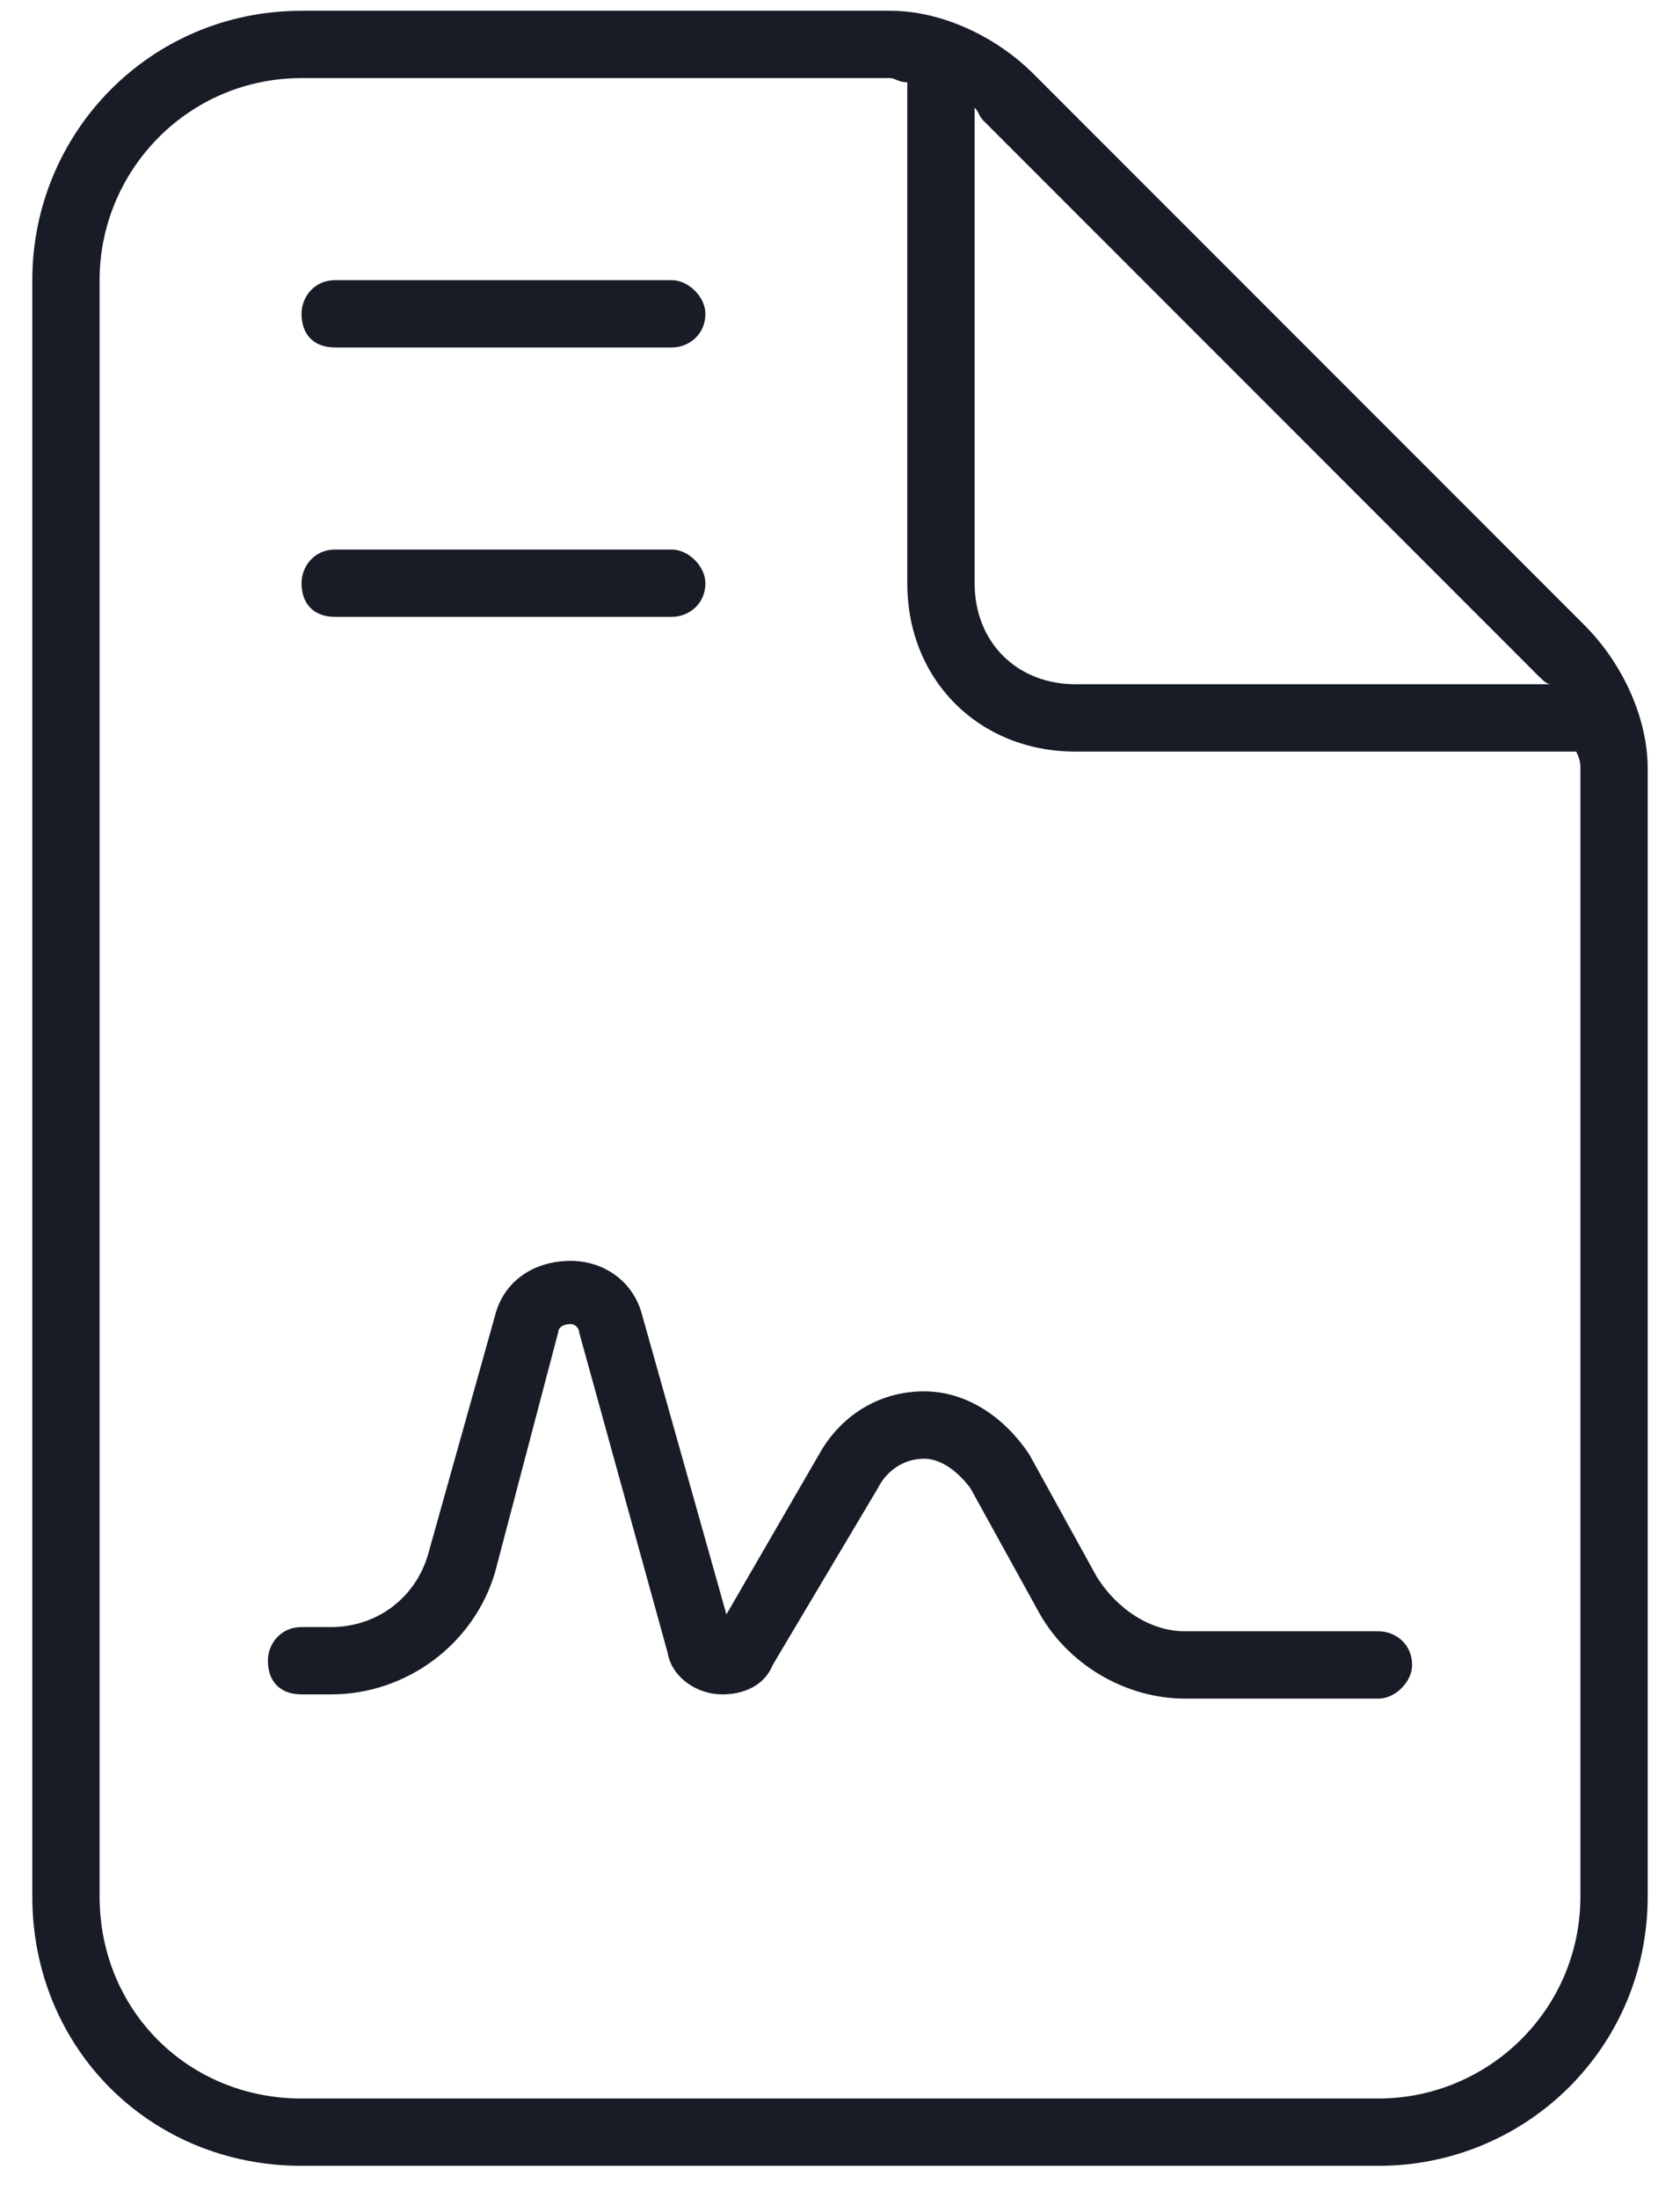 <svg width="39" height="51" viewBox="0 0 39 51" fill="none" xmlns="http://www.w3.org/2000/svg">
<path d="M7 48.688H32C34.539 48.688 36.688 46.637 36.688 44V17.828C36.688 17.73 36.688 17.633 36.59 17.438H24.969C22.723 17.438 21.062 15.777 21.062 13.531V1.91C20.867 1.91 20.77 1.812 20.672 1.812H7C4.363 1.812 2.312 3.961 2.312 6.5V44C2.312 46.637 4.363 48.688 7 48.688ZM35.711 15.68L22.82 2.789C22.723 2.691 22.723 2.594 22.625 2.496V13.531C22.625 14.898 23.602 15.875 24.969 15.875H36.004C35.906 15.875 35.809 15.777 35.711 15.68ZM7 0.25H20.672C21.844 0.25 23.113 0.836 23.992 1.715L36.785 14.508C37.664 15.387 38.25 16.656 38.25 17.828V44C38.25 47.516 35.418 50.25 32 50.25H7C3.484 50.25 0.75 47.516 0.75 44V6.5C0.75 3.082 3.484 0.25 7 0.25ZM7.781 6.5H15.594C15.984 6.5 16.375 6.891 16.375 7.281C16.375 7.77 15.984 8.062 15.594 8.062H7.781C7.293 8.062 7 7.77 7 7.281C7 6.891 7.293 6.5 7.781 6.5ZM7.781 12.75H15.594C15.984 12.75 16.375 13.141 16.375 13.531C16.375 14.02 15.984 14.312 15.594 14.312H7.781C7.293 14.312 7 14.02 7 13.531C7 13.141 7.293 12.75 7.781 12.75ZM12.957 30.914L11.492 36.48C11.004 38.141 9.441 39.312 7.684 39.312H7C6.512 39.312 6.219 39.02 6.219 38.531C6.219 38.141 6.512 37.75 7 37.75H7.684C8.758 37.75 9.637 37.066 9.93 36.09L11.492 30.523C11.688 29.742 12.371 29.254 13.25 29.254C14.031 29.254 14.715 29.742 14.91 30.523L16.863 37.457L19.012 33.746C19.5 32.867 20.379 32.281 21.453 32.281C22.43 32.281 23.309 32.867 23.895 33.746L25.457 36.578C25.945 37.359 26.727 37.848 27.508 37.848H32C32.391 37.848 32.781 38.141 32.781 38.629C32.781 39.02 32.391 39.41 32 39.41H27.508C26.141 39.41 24.773 38.629 24.09 37.359L22.527 34.527C22.234 34.137 21.844 33.844 21.453 33.844C20.965 33.844 20.574 34.137 20.379 34.527L17.938 38.629C17.742 39.117 17.254 39.312 16.766 39.312C16.18 39.312 15.594 38.922 15.496 38.336L13.445 30.914C13.445 30.816 13.348 30.719 13.25 30.719C13.055 30.719 12.957 30.816 12.957 30.914Z" fill="#181C26"/>
</svg>
